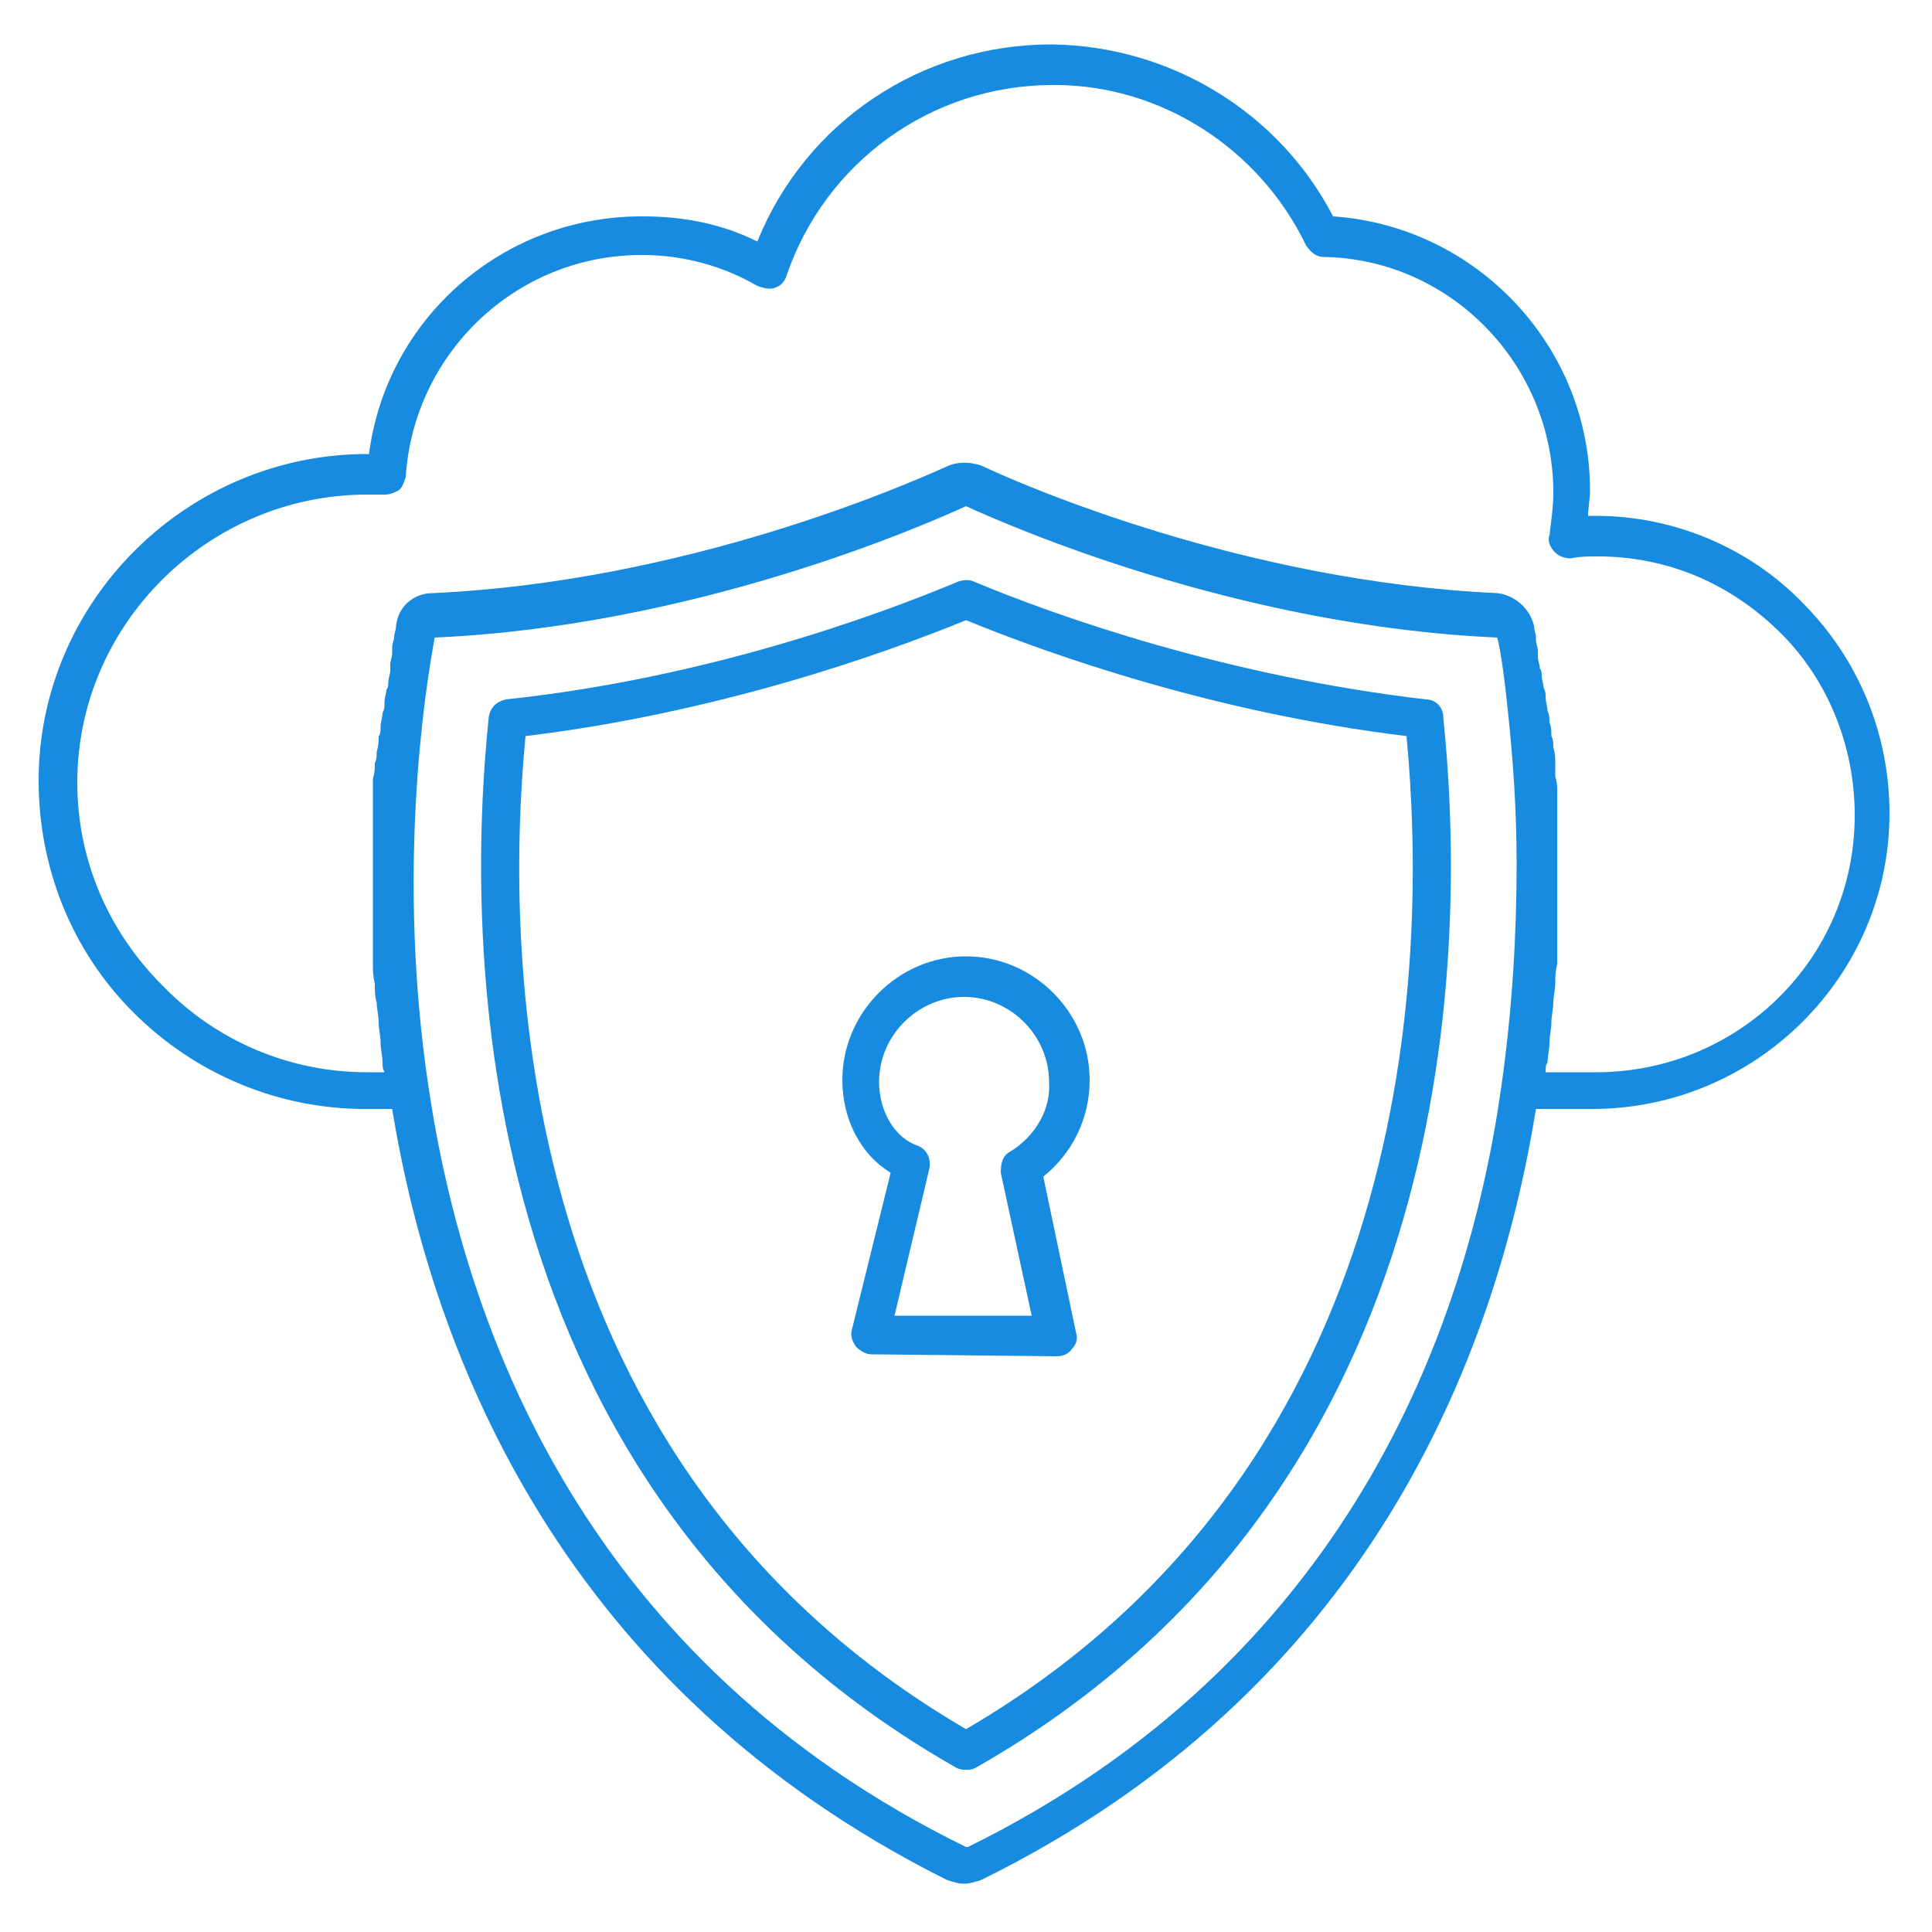 <svg xmlns="http://www.w3.org/2000/svg" fill="#178BE0" viewBox="0 0 100 100" id="cloud-security">
  <path d="M82.6 26.7h-.4c0-.4.1-.9.1-1.3 0-7.5-5.9-13.7-13.3-14.2-2.8-5.4-8.4-8.8-14.5-8.9h-.1c-6.7 0-12.7 4-15.2 10.2-1.8-.9-3.8-1.3-5.9-1.3h-.1c-7.2 0-13.2 5.3-14.1 12.3H19c-9.3 0-17 7.6-17 16.9 0 4.5 1.7 8.8 4.9 12 3.2 3.2 7.5 5 12 5h1.4c2.1 12.9 8.9 30 28.7 39.9.3.1.6.2.9.2.3 0 .6-.1.9-.2 19.9-9.8 26.6-26.9 28.7-39.9h2.9c8.5 0 15.4-6.9 15.4-15.3 0-4.1-1.6-8-4.5-10.9-2.7-2.8-6.6-4.5-10.7-4.5zM50.1 95.6H50C30.4 86 24.1 69 22.2 56.4c-1.7-11.2-.2-20.7.3-23.4 13.5-.6 25.3-5.8 27.5-6.8 2.2 1 14 6.2 27.5 6.8.2.8.4 2.3.6 4.3s.4 4.5.4 7.4c0 3.5-.2 7.4-.8 11.6C75.9 69 69.6 86 50.1 95.6zM96 42.2c0 7.4-6 13.3-13.4 13.3H80c0-.2 0-.4.1-.5 0-.3.1-.7.1-1 0-.4.1-.7.1-1.1 0-.3.1-.7.1-1 0-.3.1-.7.1-1 0-.3 0-.6.1-1V41c0-.3 0-.5-.1-.8v-.7c0-.3 0-.5-.1-.8 0-.2 0-.4-.1-.6 0-.2 0-.5-.1-.7 0-.2 0-.4-.1-.6 0-.2-.1-.5-.1-.7 0-.2 0-.3-.1-.5 0-.2-.1-.4-.1-.6 0-.1 0-.3-.1-.4 0-.2-.1-.4-.1-.6v-.3c0-.2-.1-.4-.1-.6V33c0-.2-.1-.4-.1-.6-.2-.9-1-1.6-1.9-1.7-13.1-.6-24.6-5.6-26.7-6.6-.6-.2-1.2-.2-1.7 0-2.2 1-13.6 6-26.7 6.6-1 0-1.8.7-1.9 1.7 0 .2-.1.4-.1.6 0 .1-.1.3-.1.5v.3c0 .2-.1.4-.1.6v.3c0 .2-.1.4-.1.6 0 .1 0 .3-.1.4 0 .2-.1.4-.1.7 0 .2 0 .3-.1.5 0 .2-.1.5-.1.7 0 .2 0 .4-.1.5 0 .2 0 .5-.1.8 0 .2 0 .4-.1.6 0 .3 0 .5-.1.8V49.9c0 .3 0 .6.1 1 0 .3 0 .7.1 1 0 .3.1.7.1 1 0 .4.1.7.1 1.1 0 .3.1.7.1 1 0 .2 0 .3.1.5H19c-4 0-7.8-1.6-10.6-4.5C5.6 48.2 4 44.5 4 40.5c0-8.2 6.8-14.9 15-14.9h.9c.3 0 .5-.1.7-.2s.3-.4.4-.7c.4-6.4 5.7-11.5 12.2-11.5h.1c2.1 0 4.2.6 5.9 1.6.3.1.6.2.9.1.3-.1.5-.3.6-.6 2-5.9 7.5-9.9 13.8-9.9h.1c5.5 0 10.6 3.3 13 8.3.2.3.5.6.9.6 6.6.1 11.9 5.6 11.9 12.2 0 .7-.1 1.4-.2 2.2-.1.3 0 .6.3.9.2.2.5.3.8.3.5-.1.9-.1 1.4-.1 3.6 0 6.9 1.4 9.5 4 2.4 2.4 3.8 5.8 3.8 9.4z"></path>
  <path d="M73.8 36.2c-10.3-1.2-19.1-4.3-23.4-6.1-.2-.1-.5-.1-.8 0-4.3 1.8-13.1 5-23.4 6.1-.5.1-.8.4-.9.9C24.1 48.6 24 77 49.5 91.5c.2.1.3.1.5.1s.3 0 .5-.1C76 77 75.9 48.6 74.7 37.1c0-.5-.4-.9-.9-.9zM50 89.5C26.5 75.8 26.1 49.6 27.2 38.1c9.9-1.2 18.4-4.2 22.8-6 4.4 1.8 12.9 4.8 22.8 6 1.1 11.5.7 37.7-22.8 51.4z"></path>
  <path d="M56.4 55.9c0-3.5-2.9-6.4-6.4-6.4s-6.4 2.9-6.4 6.4c0 2.1 1 3.9 2.5 4.8l-2 8.1c-.1.3 0 .6.2.9.2.2.5.4.8.4l9.6.1c.3 0 .6-.1.8-.4.2-.2.3-.5.2-.8L54 60.9c1.5-1.2 2.4-3 2.4-5zm-4.1 3.7c-.4.2-.5.6-.5 1.1l1.6 7.4h-7.1l1.8-7.6c.1-.5-.1-1-.6-1.2-1.2-.4-2-1.8-2-3.3 0-2.4 2-4.4 4.4-4.4s4.4 2 4.4 4.4c.1 1.4-.7 2.8-2 3.6z"></path>
</svg>
